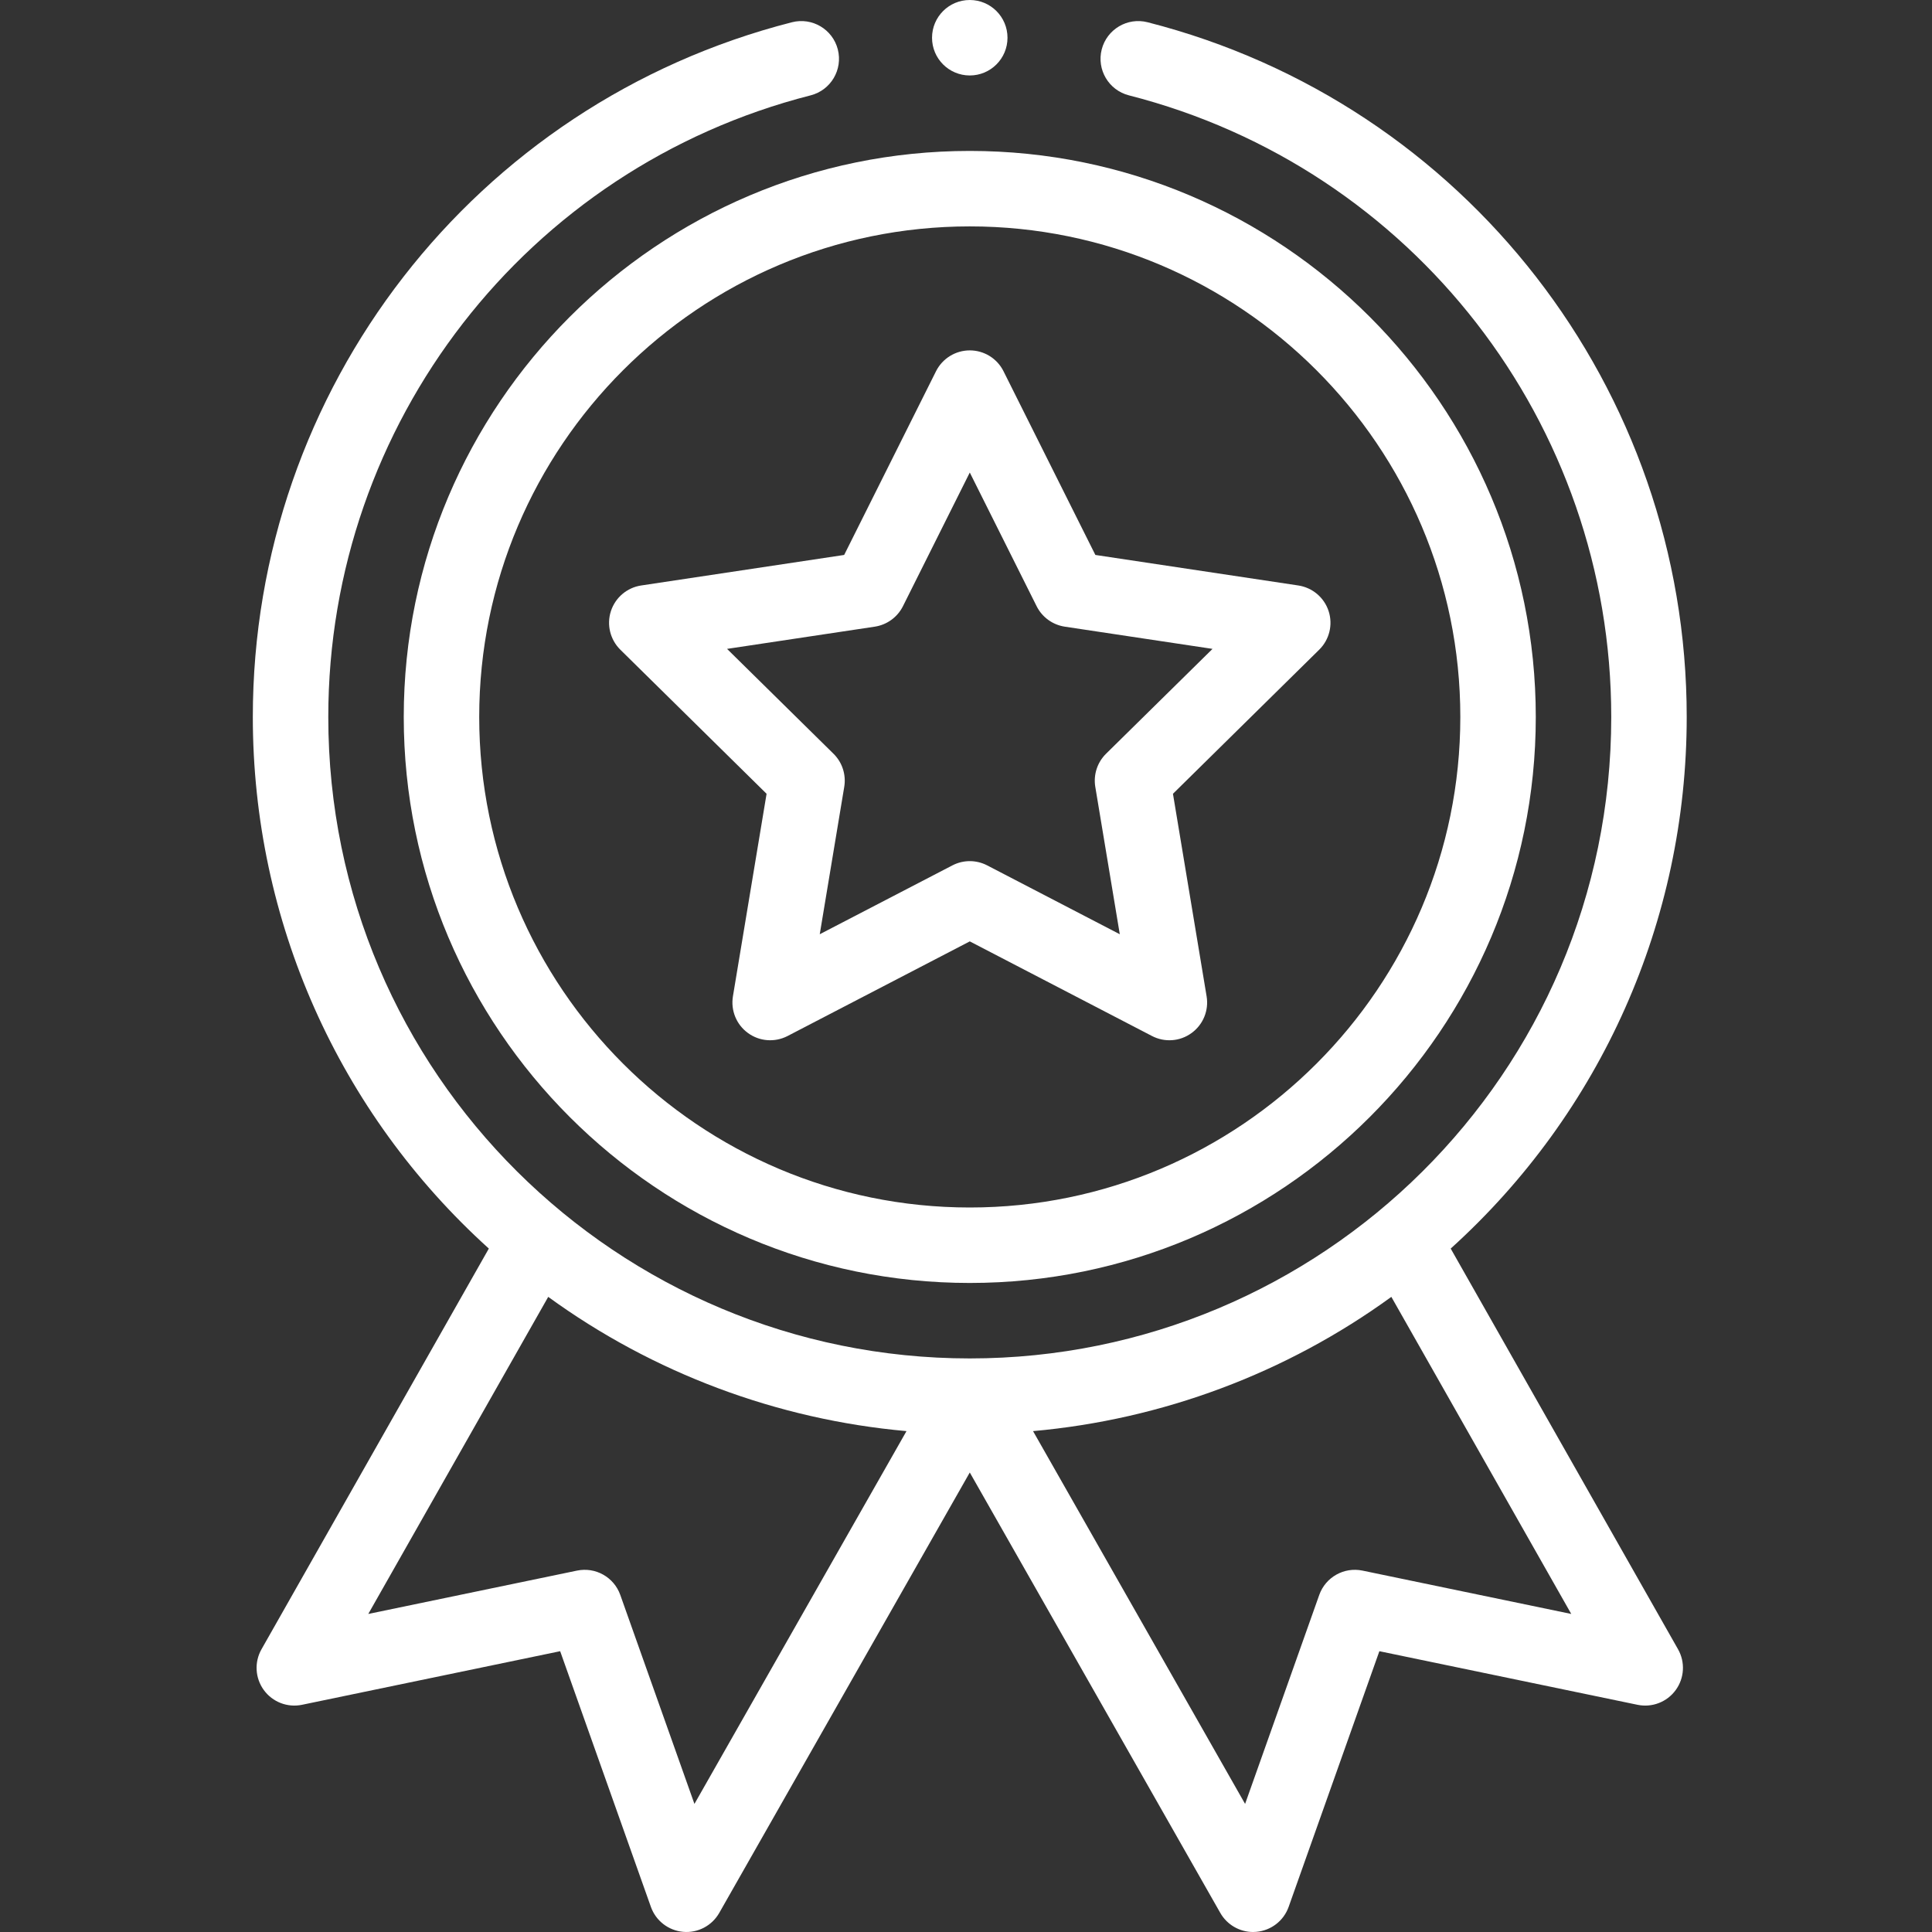 <svg width="50" height="50" viewBox="0 0 50 50" fill="none" xmlns="http://www.w3.org/2000/svg">
<rect x="0" y="0" width="50" height="50" fill="#333333" stroke="none"/>
<g clip-path="url(#clip0_1892_12030)">
<path d="M10.449 18.555C10.449 26.632 17.02 33.203 25.098 33.203C33.175 33.203 39.746 26.632 39.746 18.555C39.746 10.477 33.175 3.906 25.098 3.906C17.02 3.906 10.449 10.477 10.449 18.555ZM25.098 5.859C32.098 5.859 37.793 11.554 37.793 18.555C37.793 25.555 32.098 31.25 25.098 31.25C18.097 31.25 12.402 25.555 12.402 18.555C12.402 11.554 18.097 5.859 25.098 5.859Z" fill="white"/>
<path d="M16.054 16.814L19.839 20.543L18.968 25.785C18.908 26.15 19.058 26.518 19.358 26.735C19.657 26.953 20.053 26.982 20.382 26.812L25.098 24.363L29.814 26.812C30.139 26.981 30.536 26.955 30.837 26.735C31.137 26.518 31.288 26.15 31.227 25.785L30.356 20.543L34.141 16.814C34.405 16.554 34.499 16.168 34.385 15.816C34.27 15.464 33.967 15.208 33.601 15.152L28.348 14.362L25.971 9.608C25.806 9.277 25.468 9.068 25.098 9.068C24.728 9.068 24.39 9.277 24.224 9.608L21.847 14.362L16.594 15.152C16.228 15.207 15.925 15.464 15.81 15.816C15.696 16.168 15.791 16.554 16.054 16.814ZM22.64 16.218C22.954 16.17 23.226 15.973 23.368 15.689L25.098 12.229L26.828 15.689C26.97 15.973 27.242 16.17 27.556 16.218L31.38 16.793L28.624 19.507C28.398 19.73 28.294 20.05 28.346 20.363L28.98 24.178L25.548 22.396C25.407 22.323 25.252 22.286 25.098 22.286C24.943 22.286 24.789 22.323 24.648 22.396L21.215 24.178L21.849 20.363C21.901 20.05 21.798 19.73 21.571 19.507L18.816 16.793L22.64 16.218Z" fill="white"/>
<path d="M26.074 0.977C26.074 1.516 25.637 1.953 25.098 1.953C24.558 1.953 24.121 1.516 24.121 0.977C24.121 0.437 24.558 0 25.098 0C25.637 0 26.074 0.437 26.074 0.977Z" fill="white"/>
<path d="M20.495 0.576C12.28 2.673 6.543 10.066 6.543 18.555C6.543 23.827 8.76 28.795 12.651 32.313L6.768 42.682C6.578 43.016 6.602 43.429 6.828 43.739C7.054 44.049 7.44 44.198 7.816 44.12L14.497 42.733L16.845 49.35C16.973 49.71 17.299 49.962 17.68 49.996C18.06 50.03 18.425 49.838 18.614 49.506L25.098 38.108L31.581 49.506C31.756 49.813 32.081 50 32.429 50C32.458 50 32.487 49.999 32.515 49.996C32.896 49.962 33.222 49.71 33.35 49.35L35.698 42.733L42.379 44.12C42.755 44.198 43.141 44.049 43.367 43.739C43.593 43.429 43.617 43.016 43.427 42.682L37.544 32.313C41.435 28.795 43.652 23.827 43.652 18.555C43.652 10.066 37.915 2.673 29.7 0.576C29.177 0.442 28.646 0.758 28.512 1.28C28.379 1.803 28.694 2.335 29.217 2.468C36.566 4.344 41.699 10.959 41.699 18.555C41.699 27.799 34.192 35.156 25.098 35.156C15.997 35.156 8.496 27.793 8.496 18.555C8.496 10.959 13.629 4.344 20.978 2.468C21.501 2.335 21.816 1.803 21.683 1.28C21.55 0.758 21.018 0.442 20.495 0.576ZM17.972 46.685L16.053 41.277C15.89 40.817 15.412 40.548 14.934 40.647L9.531 41.769L14.188 33.563C16.903 35.537 20.117 36.739 23.46 37.037L17.972 46.685ZM35.261 40.647C34.783 40.548 34.305 40.817 34.142 41.277L32.223 46.685L26.735 37.037C30.078 36.739 33.292 35.537 36.008 33.563L40.664 41.769L35.261 40.647Z" fill="white"/>
</g>
<defs>
<clipPath id="clip0_1892_12030">
<rect width="50" height="50" fill="white"/>
</clipPath>
</defs>
</svg>

